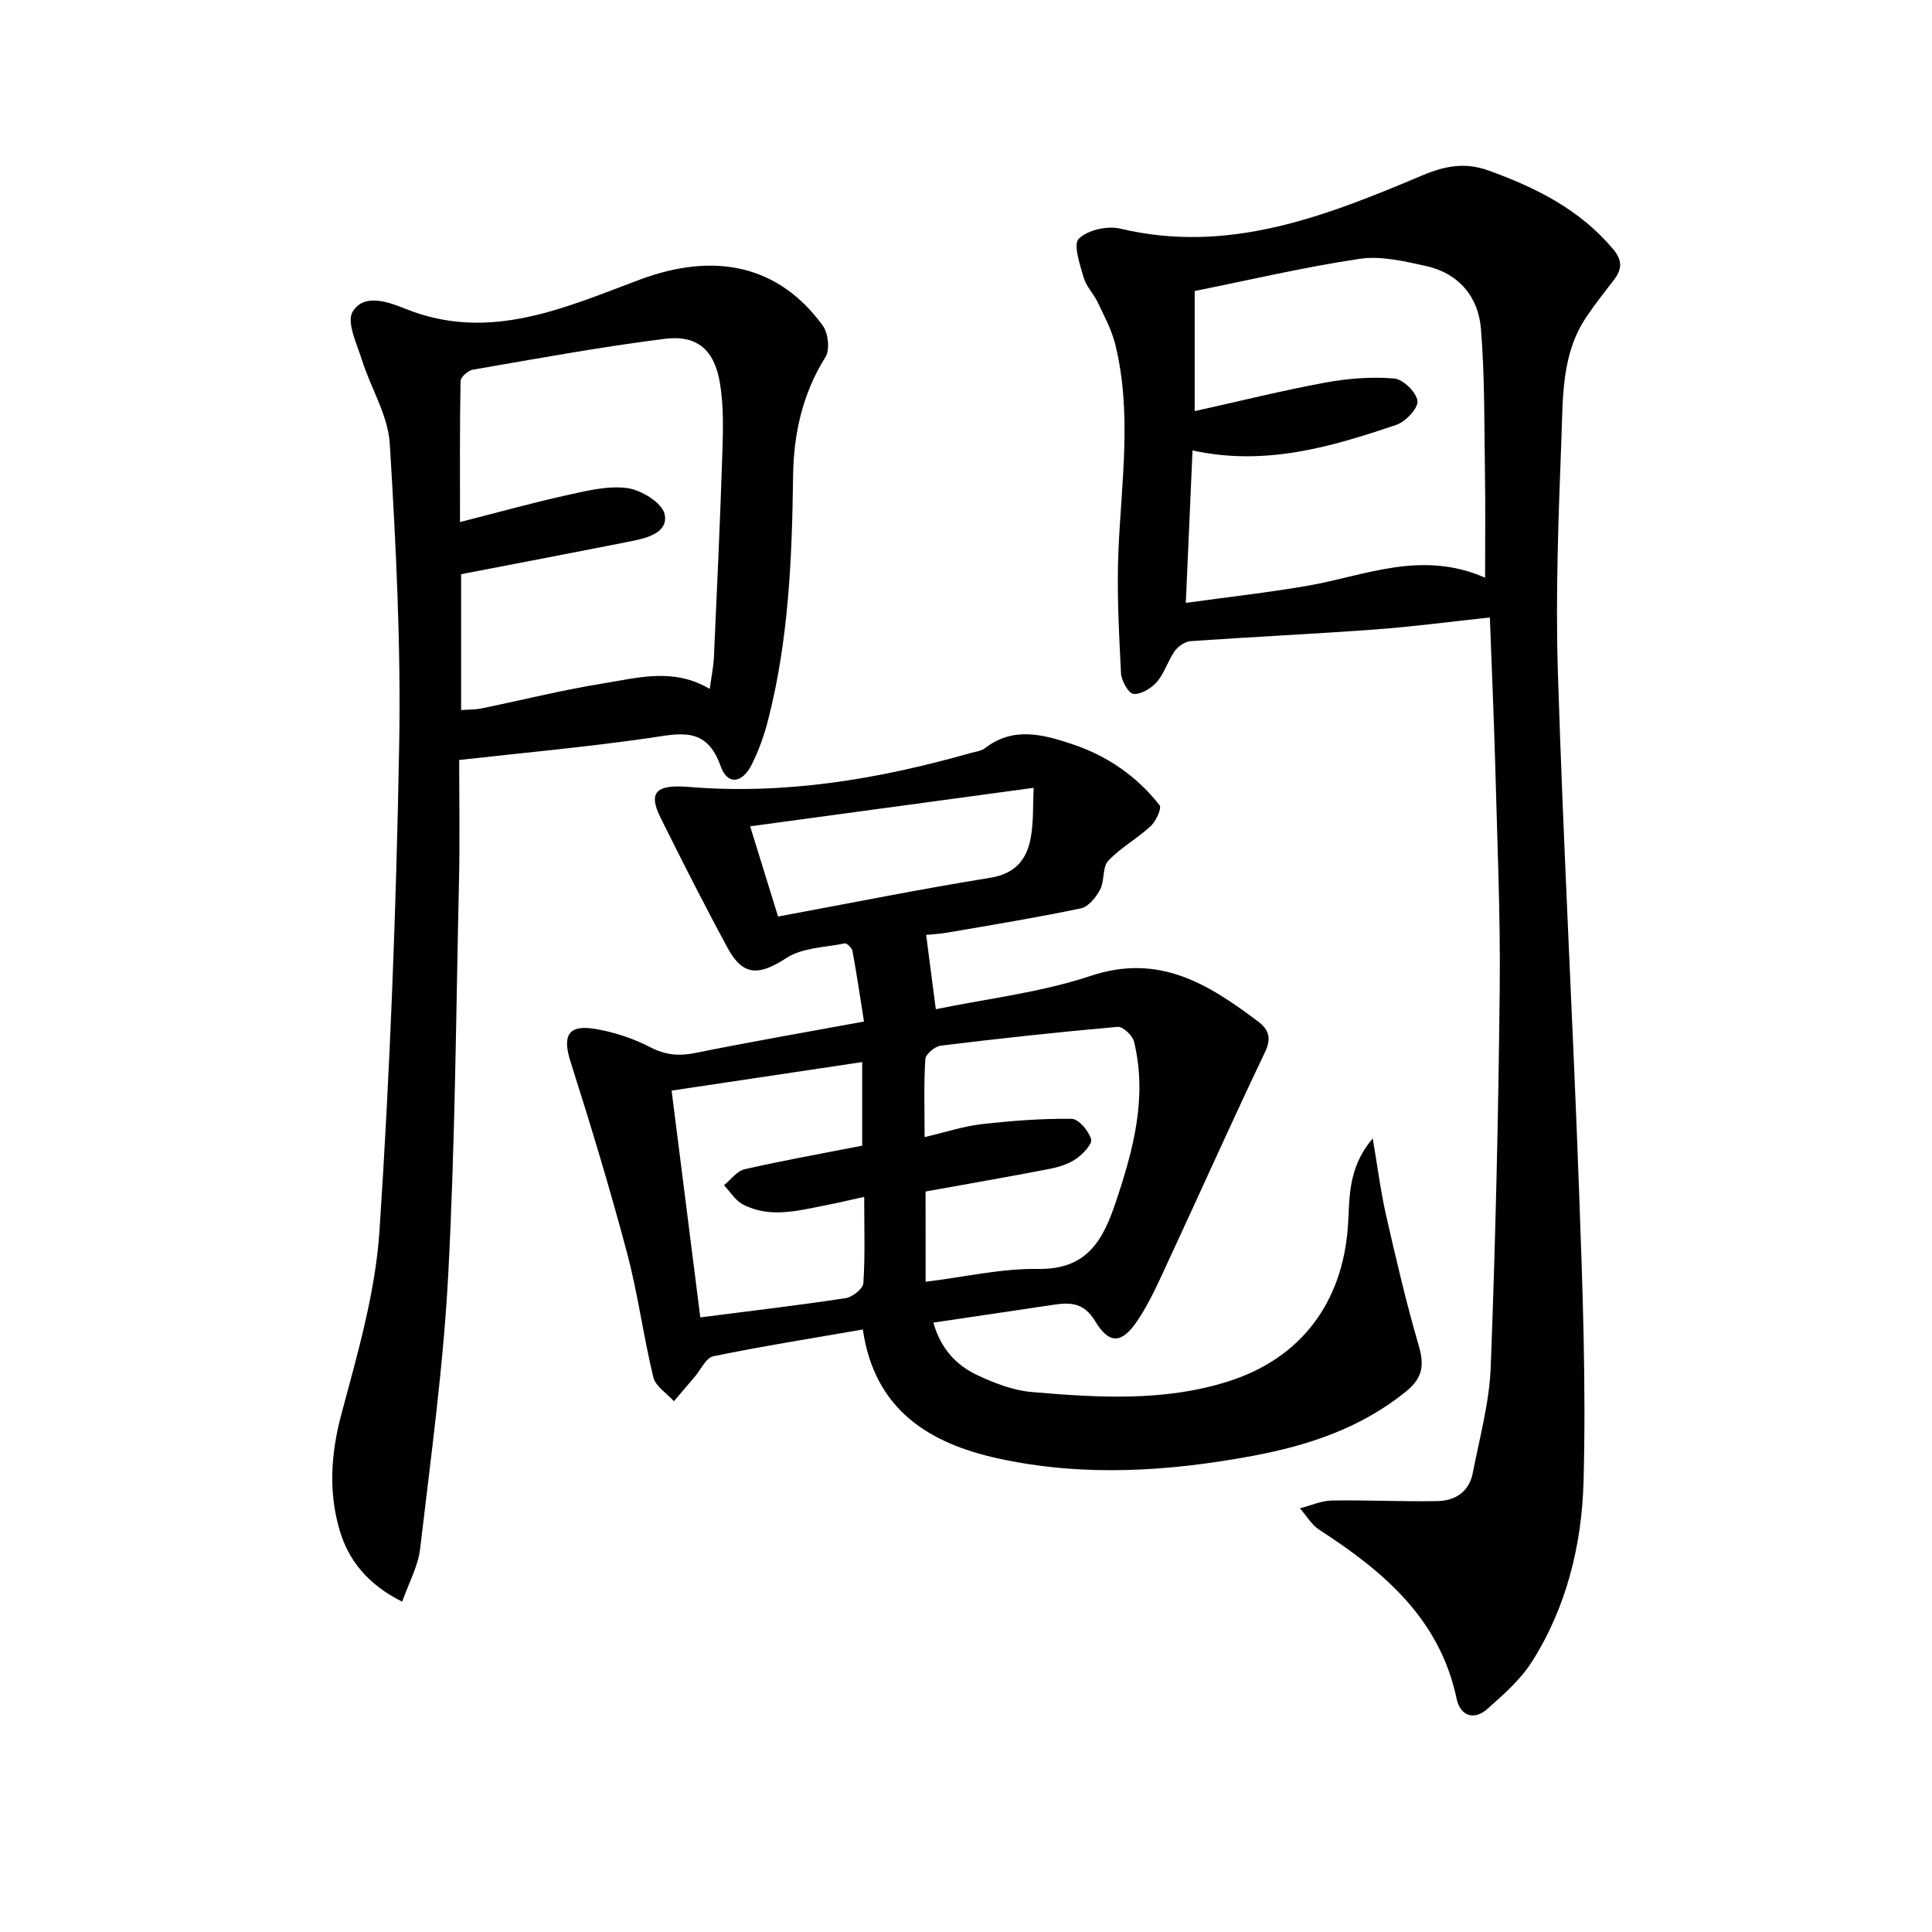 <svg enable-background="new 0 0 400 400" viewBox="0 0 400 400" xmlns="http://www.w3.org/2000/svg"><g fill="#010101"><path d="m191.75 193.56c.69 5.32 1.27 9.82 2 15.39 10.62-2.2 21.72-3.45 32.08-6.91 14.17-4.72 24.37 1.72 34.63 9.44 2.19 1.65 2.86 3.4 1.44 6.37-6.79 14.2-13.2 28.59-19.84 42.87-2.02 4.35-3.94 8.83-6.61 12.78-3.21 4.74-5.8 4.85-8.69.06-2.31-3.83-5.05-3.96-8.6-3.43-8.17 1.23-16.34 2.43-24.91 3.7 1.48 5.35 4.7 8.82 9.1 10.88 3.56 1.67 7.47 3.18 11.33 3.5 13.59 1.16 27.27 2.01 40.57-2.19 15.09-4.76 23.71-16.34 24.82-32.11.41-5.76-.15-12 5.14-18.2 1.05 6.14 1.67 11.12 2.78 15.98 2.06 9.02 4.16 18.05 6.75 26.93 1.17 4.03.83 6.65-2.59 9.43-9.35 7.61-20.28 11.23-31.83 13.38-17.46 3.25-35.02 4.36-52.52.56-14.46-3.14-25.74-10.11-28.16-26.73-10.51 1.82-20.79 3.45-30.96 5.54-1.52.31-2.6 2.8-3.87 4.29-1.43 1.67-2.85 3.35-4.28 5.02-1.47-1.64-3.8-3.07-4.26-4.95-2.07-8.53-3.2-17.3-5.45-25.77-3.53-13.27-7.51-26.43-11.68-39.52-1.75-5.48-.54-7.81 5.17-6.83 3.87.66 7.79 1.94 11.27 3.75 3.17 1.65 5.98 1.91 9.4 1.21 11.37-2.3 22.81-4.28 34.9-6.5-.79-4.97-1.5-9.79-2.38-14.59-.12-.64-1.17-1.68-1.59-1.59-4.11.83-8.82.88-12.13 3.04-5.58 3.65-8.95 3.8-12.12-2.07-4.81-8.88-9.38-17.9-13.88-26.95-2.61-5.26-1.06-6.98 5.88-6.41 19.82 1.63 39.05-1.58 58.02-6.95 1.11-.32 2.41-.44 3.28-1.1 5.84-4.48 11.9-2.85 17.98-.83 7.3 2.42 13.42 6.65 18.14 12.66.49.63-.76 3.34-1.87 4.36-2.76 2.56-6.21 4.43-8.77 7.16-1.24 1.32-.72 4.13-1.66 5.92-.84 1.6-2.41 3.58-3.98 3.91-9.07 1.91-18.23 3.4-27.37 4.98-1.76.32-3.55.4-4.68.52zm-.11 71.82c8.13-1 15.71-2.78 23.25-2.66 10.17.16 13.46-5.88 16.16-13.96 3.63-10.85 6.53-21.67 3.73-33.13-.31-1.26-2.31-3.13-3.38-3.03-12.23 1.07-24.43 2.4-36.62 3.89-1.21.15-3.13 1.75-3.2 2.78-.33 5.09-.15 10.21-.15 16.15 4.46-1.04 8.08-2.25 11.79-2.67 6.19-.7 12.44-1.19 18.65-1.11 1.45.02 3.54 2.5 4.03 4.22.29 1.02-1.73 3.12-3.15 4.09-1.59 1.09-3.63 1.71-5.57 2.08-8.42 1.63-16.88 3.1-25.55 4.66.01 5.92.01 11.87.01 18.69zm-46.65 7.37c10.71-1.37 20.42-2.51 30.08-3.98 1.41-.21 3.61-1.95 3.68-3.1.38-5.78.17-11.6.17-17.87-3 .66-5.54 1.27-8.11 1.77-5.69 1.1-11.46 2.7-17.02-.22-1.56-.82-2.61-2.61-3.9-3.96 1.42-1.14 2.68-2.95 4.28-3.31 8.03-1.83 16.15-3.28 24.34-4.88 0-5.58 0-11.26 0-17.31-13.35 2-26.23 3.93-39.46 5.91 2.01 15.91 3.96 31.29 5.94 46.95zm10.32-101.67c1.86 6.02 3.79 12.25 5.78 18.68 14.98-2.78 29.39-5.68 43.9-8.02 5.2-.84 7.58-3.75 8.41-8.26.61-3.29.43-6.73.61-10.37-20.01 2.71-39.15 5.31-58.7 7.97z"/><path d="m308.46 127.84c-8.24.88-15.95 1.91-23.7 2.48-12.73.94-25.49 1.53-38.23 2.42-1.16.08-2.6 1.05-3.3 2.04-1.42 2-2.13 4.56-3.7 6.39-1.15 1.33-3.27 2.62-4.85 2.5-1.01-.08-2.51-2.73-2.59-4.29-.42-8.44-.89-16.92-.53-25.35.61-14.26 2.84-28.53-.65-42.7-.74-3.01-2.27-5.84-3.61-8.68-.85-1.8-2.41-3.33-2.94-5.19-.77-2.68-2.2-6.86-1.01-8.03 1.83-1.81 5.91-2.73 8.57-2.1 22.46 5.36 42.54-2.58 62.44-10.97 4.81-2.03 8.95-2.81 13.78-1.07 9.81 3.53 18.9 8.05 25.81 16.25 2.05 2.44 1.86 4.25.14 6.48-1.93 2.5-3.88 4.98-5.65 7.6-5.14 7.62-4.84 16.5-5.16 25.05-.61 16.13-1.24 32.3-.74 48.43 1.11 35.74 3.08 71.44 4.38 107.17.73 20.12 1.48 40.28.94 60.39-.35 13.11-3.5 26.09-10.73 37.44-2.35 3.68-5.83 6.73-9.14 9.68-2.87 2.56-5.68 1.41-6.41-2.07-3.5-16.6-15.15-26.37-28.41-34.97-1.63-1.05-2.7-2.95-4.03-4.46 2.2-.56 4.39-1.57 6.59-1.61 7.32-.13 14.65.26 21.97.11 3.6-.07 6.47-1.97 7.21-5.76 1.42-7.31 3.45-14.64 3.73-22.01.99-26.11 1.59-52.23 1.86-78.36.16-15.3-.52-30.62-.92-45.93-.28-10.09-.73-20.18-1.12-30.88zm-.99-8.24c0-7.62.09-14.4-.02-21.18-.16-10.13-.02-20.29-.84-30.37-.54-6.62-4.61-11.49-11.39-12.98-4.49-.99-9.32-2.14-13.74-1.48-11.43 1.7-22.72 4.37-34.13 6.66v24.87c9.28-2.06 18.11-4.26 27.04-5.91 4.66-.86 9.54-1.24 14.24-.85 1.85.15 4.61 2.83 4.84 4.64.19 1.49-2.43 4.29-4.33 4.94-13.51 4.59-27.17 8.62-42.24 5.32-.46 10.51-.91 20.51-1.39 31.56 9.03-1.25 17.26-2.16 25.4-3.58 11.81-2.07 23.34-7.41 36.56-1.64z"/><path d="m95.07 157.35c0 8.36.15 16.48-.03 24.59-.62 27.27-.8 54.58-2.23 81.81-1 19.03-3.61 37.98-5.83 56.93-.42 3.6-2.34 7.02-3.71 10.93-7.08-3.53-11.13-8.53-12.98-14.89-2.31-7.93-1.78-15.85.41-24.01 3.34-12.46 7.02-25.13 7.87-37.89 2.2-33.33 3.46-66.74 4.07-100.14.39-20.93-.66-41.91-1.94-62.82-.36-5.86-3.93-11.5-5.76-17.32-1.04-3.32-3.24-7.84-1.93-10 2.35-3.87 7.35-2.05 10.94-.6 17.34 6.97 32.95-.23 48.5-6.04 15.48-5.79 28.78-3.06 37.92 9.55 1.12 1.55 1.48 4.97.53 6.48-4.78 7.62-6.59 15.93-6.7 24.68-.22 16.98-.92 33.91-5.17 50.45-.82 3.19-1.94 6.37-3.43 9.3-1.98 3.9-5.01 4.2-6.41.24-2.95-8.37-8.56-6.7-14.94-5.78-12.78 1.84-25.66 3.01-39.18 4.53zm51.87-14.72c.36-2.65.78-4.6.87-6.57.64-14.12 1.29-28.25 1.75-42.38.16-4.8.27-9.7-.51-14.4-1.14-6.84-4.71-9.97-11.4-9.13-13.31 1.67-26.53 4.11-39.76 6.39-.99.17-2.53 1.54-2.54 2.38-.18 9.57-.11 19.14-.11 29.17 7.8-1.99 14.81-3.95 21.91-5.52 4.18-.92 8.6-2.06 12.71-1.52 2.89.38 7.2 3.03 7.73 5.37.86 3.79-3.5 4.95-6.8 5.61-11.68 2.32-23.38 4.54-35.32 6.85v28.14c1.59-.13 2.93-.09 4.2-.35 8.45-1.73 16.84-3.83 25.34-5.2 7.1-1.14 14.43-3.28 21.93 1.16z"/></g></svg>